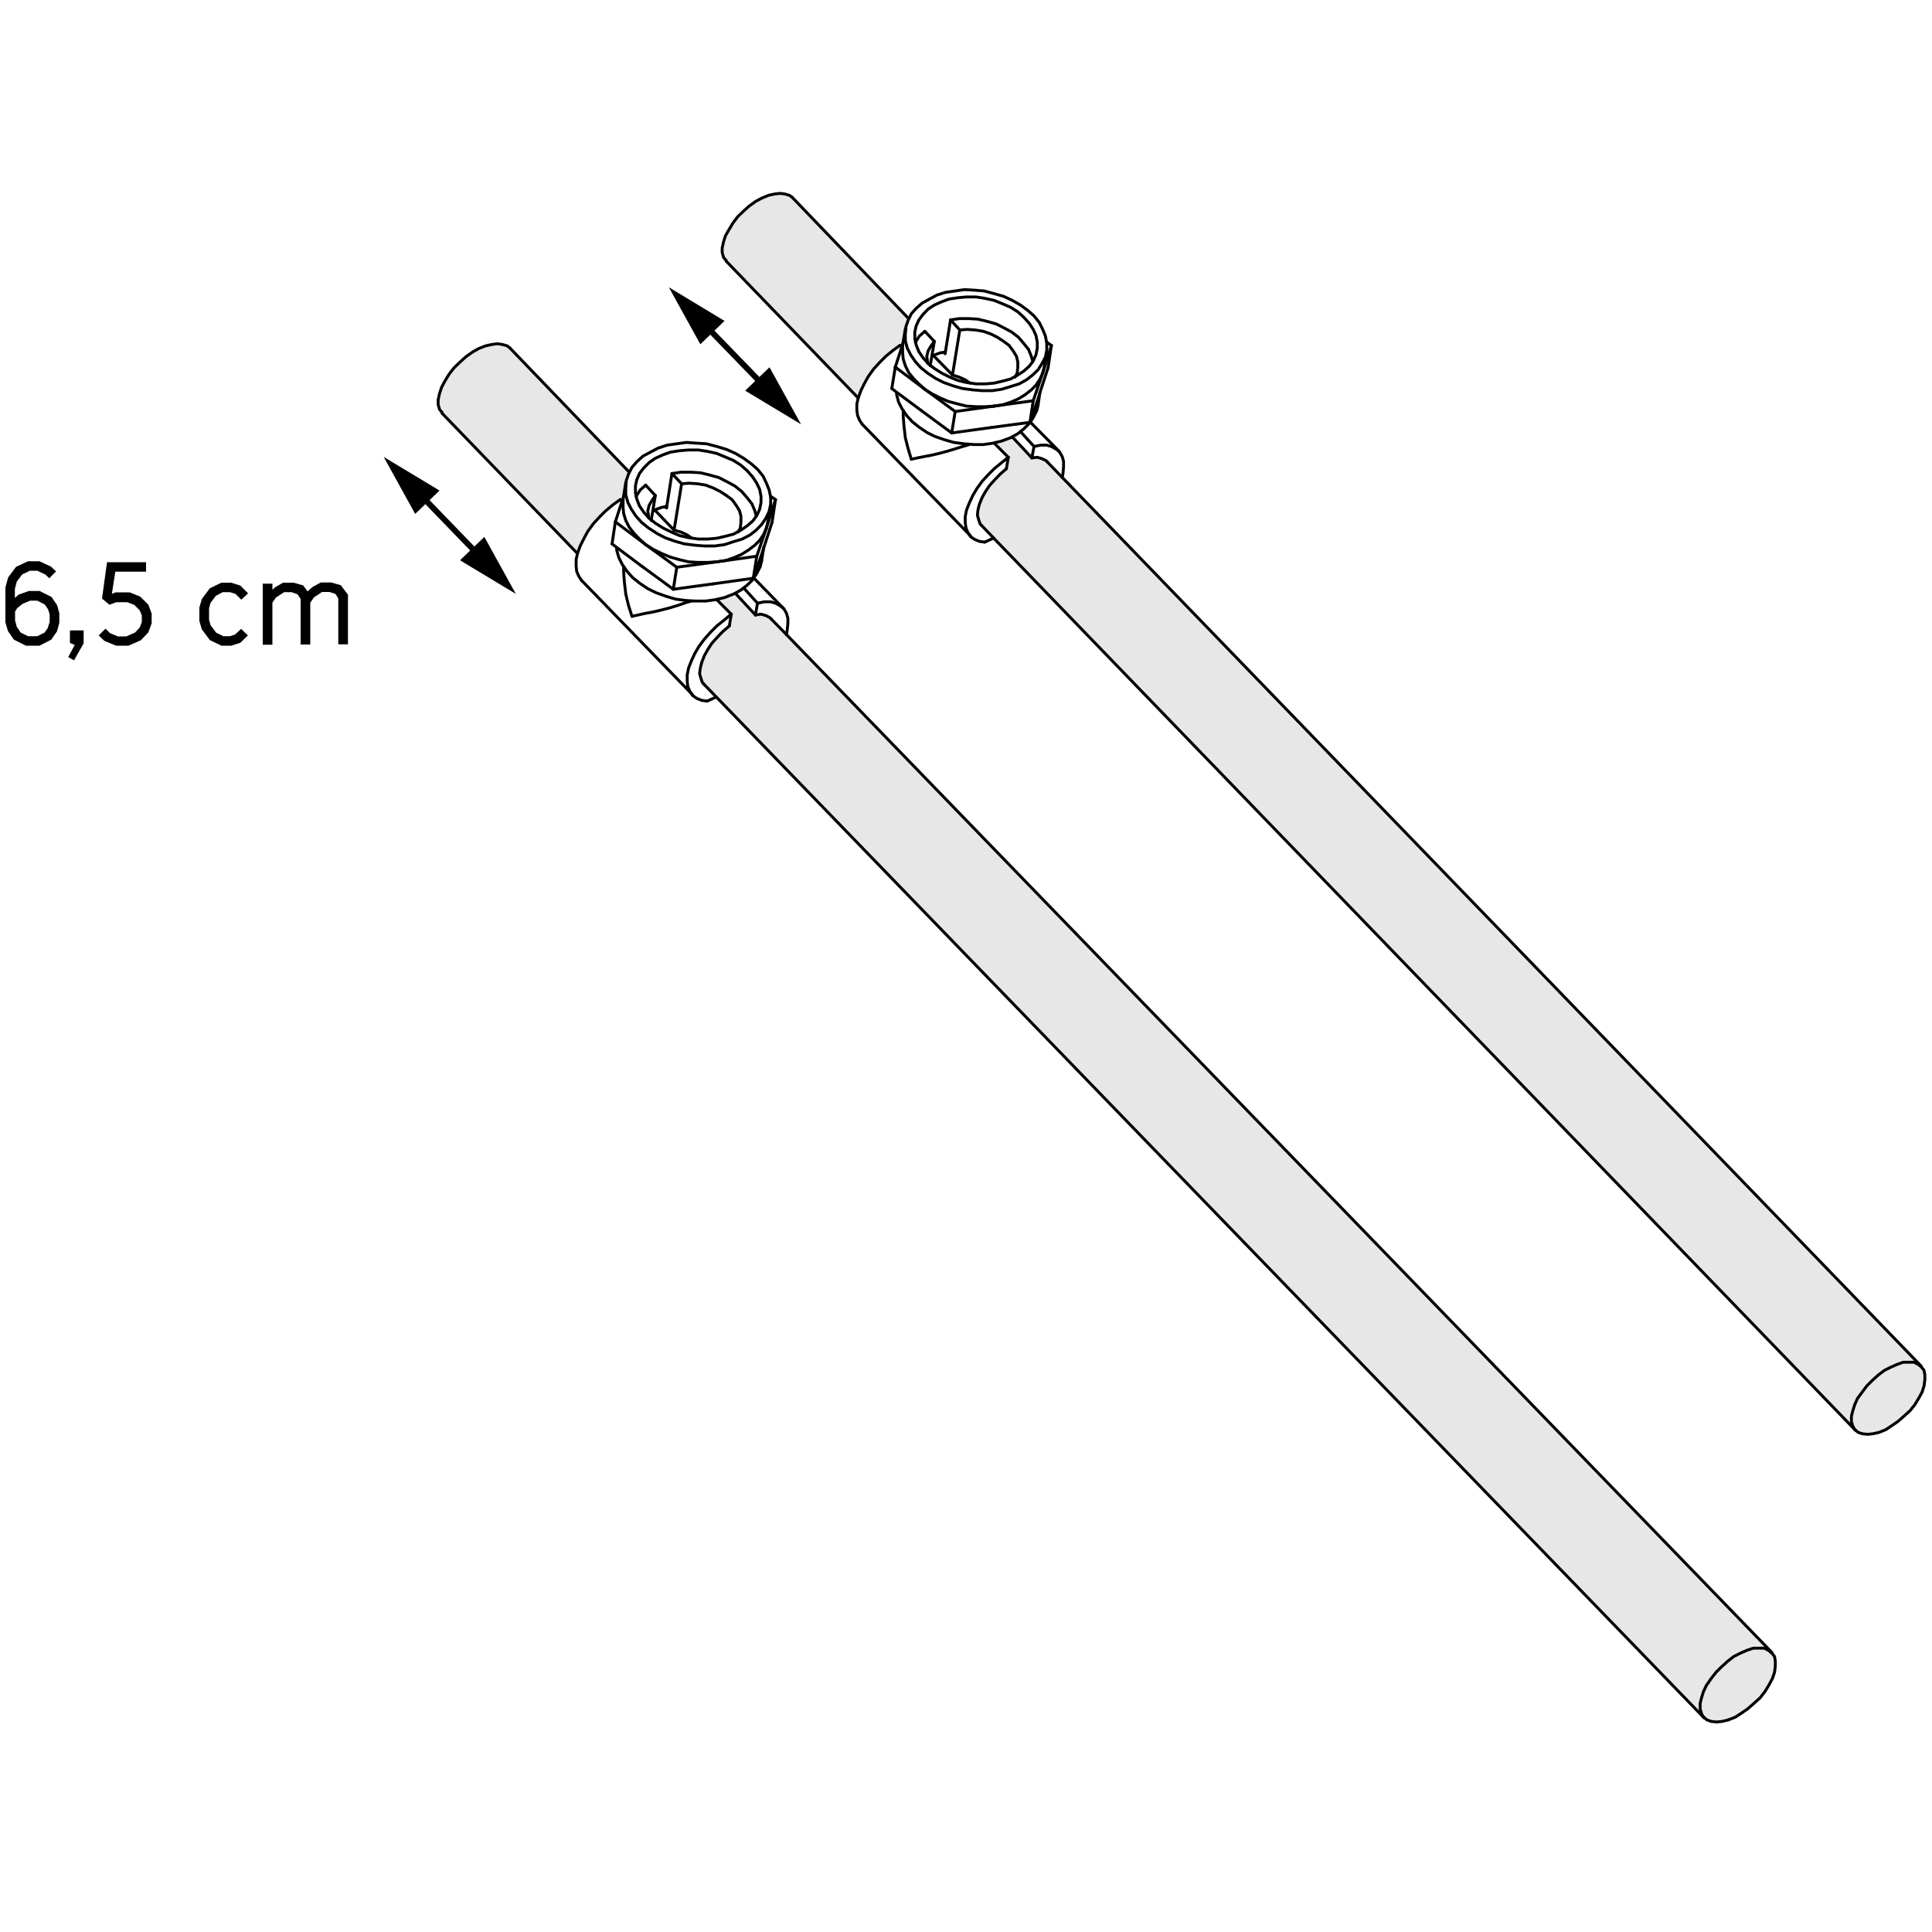 <?xml version="1.0" encoding="utf-8"?>
<!-- Generator: Adobe Illustrator 25.2.0, SVG Export Plug-In . SVG Version: 6.00 Build 0)  -->
<svg version="1.1" id="Step_1" xmlns="http://www.w3.org/2000/svg" xmlns:xlink="http://www.w3.org/1999/xlink" x="0px" y="0px"
	 viewBox="0 0 1000 1000" style="enable-background:new 0 0 1000 1000;" xml:space="preserve">
<style type="text/css">
	.st0{fill:#E7E7E7;}
	.st1{fill:none;stroke:#000000;stroke-width:1.5;stroke-linecap:round;stroke-linejoin:round;stroke-miterlimit:10;}
	.st2{fill:none;stroke:#000000;stroke-width:3;stroke-linecap:round;stroke-linejoin:round;}
	.st3{enable-background:new    ;}
</style>
<g id="XMLID_2_">
	<g>
		<polygon class="st0" points="918.9,859.9 918.9,862.4 918.5,865.6 917.4,868.8 915.7,872 913.5,875.6 911,878.8 907.8,881.7 
			904.6,884.5 901.4,886.7 898.2,888.8 894.6,890.2 891.4,891 888.5,891.3 885.7,891 883.5,890.2 881.8,888.8 881.7,888.8 
			880.7,887 880,884.5 880,881.7 880.7,878.8 881.7,875.6 883.2,872.4 885.7,868.8 888.2,865.6 891,862.8 894.2,859.9 897.4,857.4 
			901,855.6 904.2,854.2 907.5,853.1 910.7,853.1 913.2,853.1 915.3,854.2 916.9,855.5 917.1,855.6 918.5,857.4 		"/>
		<polygon class="st0" points="407.1,328.5 917.1,855.3 916.9,855.5 915.3,854.2 913.2,853.1 910.7,853.1 907.5,853.1 904.2,854.2 
			901,855.6 897.4,857.4 894.2,859.9 891,862.8 888.2,865.6 885.7,868.8 883.2,872.4 881.7,875.6 880.7,878.8 880,881.7 880,884.5 
			880.7,887 881.7,888.8 370.7,360.7 364.2,354 363.5,353.2 362.8,351.1 362.1,348.6 362.5,345.8 363.2,342.9 364.6,339.3 
			366.4,336.1 368.5,332.9 371.4,329.7 374.2,326.8 377.5,324 378.5,317.9 371,310.4 371,310.2 375,309.3 379.6,307.5 380.6,307 
			380.7,307.2 391,318.3 393.9,317.9 396.4,318.6 398.5,319.7 399.2,320.4 		"/>
		<polygon class="st0" points="325.8,244.4 325.3,245.4 324.2,248.6 324.1,249.7 323.9,249.7 322.7,257.3 322,259.3 321,258.6 
			317.5,261.1 313.5,264.4 310.3,267.6 307.1,271.1 304.2,275.1 302.1,279 300.3,282.6 298.9,286.5 228.9,214 228.9,213.6 
			227.5,211.9 226.8,209.4 226.8,206.9 227.5,203.7 228.6,200.4 230.3,197.2 232.5,193.6 235,190.4 237.9,187.6 241.1,184.7 
			244.6,182.2 247.8,180.4 251.4,179 254.6,178.3 257.5,177.9 260,178.3 262.5,179 263.9,180.1 325.7,244.4 		"/>
	</g>
	<g>
		<line class="st1" x1="401.4" y1="258.6" x2="398.9" y2="256.9"/>
		<line class="st1" x1="389.9" y1="299.3" x2="395" y2="284.7"/>
		<polyline class="st1" points="395,284.7 395.2,283.9 399.6,270.4 		"/>
		<line class="st1" x1="399.6" y1="270.4" x2="401.4" y2="258.6"/>
		<line class="st1" x1="396.7" y1="273.3" x2="401.4" y2="258.6"/>
		<polyline class="st1" points="319.2,283.6 319.2,284.7 320.3,288.6 322.1,292.2 322.8,293.2 324.6,295.8 327.5,299 331,301.8 
			335.3,304.7 339.6,306.8 344.6,308.6 349.6,310.1 355,310.8 357.8,311 360.3,311.1 365.3,311.1 370.3,310.4 371,310.2 375,309.3 
			379.6,307.5 380.6,307 383.5,305.4 384.9,304.3 386.7,302.9 389.6,300.1 390,299.4 390.1,299.2 391.7,296.8 393.5,293.3 
			394.2,290.4 		"/>
		<line class="st1" x1="391.7" y1="287.9" x2="396.7" y2="273.3"/>
		<polyline class="st1" points="322.8,256.9 322.7,257.3 322,259.3 318.5,270.1 		"/>
		<line class="st1" x1="348.5" y1="305" x2="369.2" y2="302.2"/>
		<line class="st1" x1="369.2" y1="302.2" x2="389.9" y2="299.3"/>
		<line class="st1" x1="389.9" y1="299.3" x2="391.7" y2="287.9"/>
		<line class="st1" x1="371" y1="290.8" x2="391.7" y2="287.9"/>
		<line class="st1" x1="350.3" y1="293.6" x2="371" y2="290.8"/>
		<polyline class="st1" points="316.8,281.5 319.4,283.5 332.5,293.3 		"/>
		<line class="st1" x1="332.5" y1="293.3" x2="348.5" y2="305"/>
		<line class="st1" x1="348.5" y1="305" x2="350.3" y2="293.6"/>
		<line class="st1" x1="334.2" y1="281.9" x2="350.3" y2="293.6"/>
		<line class="st1" x1="318.5" y1="270.1" x2="334.2" y2="281.9"/>
		<line class="st1" x1="316.8" y1="281.5" x2="318.5" y2="270.1"/>
		<polyline class="st1" points="345,262.2 344.3,262.3 342.5,262.6 338.9,263.9 338.5,264 338.2,264.4 		"/>
		<polyline class="st1" points="351.7,233.3 347.1,234 343.2,235.4 339.2,237.2 336,239.4 333.2,242.2 331,245.1 329.6,248.3 
			328.9,251.5 328.9,255.1 329.3,256.8 329.6,258.3 331,261.9 333.2,265.1 335.7,267.9 336,268.3 337.1,269.1 339.2,270.8 
			343.2,273.3 347.5,275.4 351.7,277.2 356.4,278.3 358,278.5 361.4,279 366.4,279 371,278.6 375.3,277.6 379.6,276.5 382.3,275 
			383.5,274.4 386.7,272.2 389.6,269.7 391.6,267 391.7,266.9 393.2,263.6 393.9,260.1 393.9,256.9 393.2,253.3 391.7,250.1 
			389.6,246.9 386.7,243.6 383.5,240.8 379.6,238.3 375.3,236.5 371,234.7 366,233.6 361.4,232.9 356.4,232.9 351.7,233.3 		"/>
		<polyline class="st1" points="322.5,258.6 322.5,259 322.5,262.6 322.8,265.8 323.9,269.4 325.7,272.9 328.2,276.1 331,279 
			334.2,281.9 		"/>
		<polyline class="st1" points="334.2,281.9 338.2,284.4 342.5,286.5 346.8,288.3 351.7,289.7 356.4,290.8 361.4,291.1 366.4,291.1 
			371,290.8 		"/>
		<polyline class="st1" points="371,290.8 375.7,290.1 380,288.6 383.9,286.9 387.4,284.7 390.7,282.2 393.2,279.7 395.3,276.5 
			396.7,273.3 		"/>
		<line class="st1" x1="396.7" y1="273.3" x2="397.4" y2="270.4"/>
		<polyline class="st1" points="350.3,229.7 345.3,230.4 340.7,231.9 336.7,234 332.8,236.1 329.6,239 327.1,241.9 325.8,244.4 
			325.3,245.4 324.2,248.6 324.1,249.7 323.9,252.6 323.9,256.1 325,260.1 326.8,263.6 329.2,267.2 332.1,270.4 335.7,273.3 
			340,276.1 344.2,278.3 349.2,280.1 354.2,281.5 359.6,282.2 364.6,282.6 370,282.6 375,281.9 379.6,280.4 384.2,279 388.2,276.9 
			391.4,274.4 394.2,271.5 396.4,268.3 398.1,264.7 398.7,261.8 398.9,261.1 398.9,257.6 398.8,256.9 398.1,253.6 396.7,250.1 
			395,246.5 392.1,242.9 388.9,240.1 384.9,237.2 380.7,234.7 376,232.6 371,231.1 365.7,229.7 360.7,229.4 355.3,229 350.3,229.7 
					"/>
		<polyline class="st1" points="345,262.9 344.3,262.3 344.2,262.2 		"/>
		<line class="st1" x1="352.8" y1="250.4" x2="348.9" y2="274.4"/>
		<line class="st1" x1="345" y1="262.9" x2="347.8" y2="245.1"/>
		<polyline class="st1" points="382.1,275.4 382.3,275 383.2,273.3 383.5,270.4 383.5,267.2 382.8,264.4 381,261.5 378.9,258.6 
			376,256.5 372.8,254.4 369.2,252.6 365.3,251.1 361,250.4 356.7,250.1 352.8,250.4 		"/>
		<polyline class="st1" points="391.4,266.9 390.7,264.4 389.2,260.8 386.7,257.6 383.9,254.4 380.3,251.5 376.4,249.4 372.1,247.2 
			367.1,245.8 362.5,244.7 357.5,244.4 352.5,244.4 347.8,245.1 		"/>
		<line class="st1" x1="352.8" y1="250.4" x2="347.8" y2="245.1"/>
		<polyline class="st1" points="348.9,274.4 352.5,275.4 355.7,276.9 358,278.5 358.2,278.6 		"/>
		<line class="st1" x1="338.9" y1="264" x2="348.9" y2="274.4"/>
		<line class="st1" x1="380.7" y1="307.2" x2="391" y2="318.3"/>
		<line class="st1" x1="392.1" y1="312.2" x2="384.9" y2="304.3"/>
		<line class="st1" x1="378.5" y1="317.9" x2="371" y2="310.4"/>
		<polyline class="st1" points="322.1,259.4 322,259.3 321,258.6 		"/>
		<polyline class="st1" points="321,258.6 317.5,261.1 313.5,264.4 310.3,267.6 307.1,271.1 304.2,275.1 302.1,279 300.3,282.6 
			298.9,286.5 298.2,289.7 298.2,292.9 298.5,295.8 299.6,298.3 301,300.4 		"/>
		<line class="st1" x1="377.5" y1="324" x2="378.5" y2="317.9"/>
		<polyline class="st1" points="399.2,320.4 398.5,319.7 396.4,318.6 393.9,317.9 391,318.3 		"/>
		<polyline class="st1" points="377.5,324 374.2,326.8 371.4,329.7 368.5,332.9 366.4,336.1 364.6,339.3 363.2,342.9 362.5,345.8 
			362.1,348.6 362.8,351.1 363.5,353.2 364.2,354 		"/>
		<polyline class="st1" points="378.5,317.9 375,320.8 371,324 367.8,327.2 364.6,330.8 361.7,334.7 359.6,338.3 357.8,342.2 
			356.4,345.8 355.7,349.3 355.7,352.5 356,355.4 357.1,357.9 357.8,358.9 358.5,360 360.7,361.5 363.2,362.5 366,362.9 		"/>
		<line class="st1" x1="366" y1="362.9" x2="370.7" y2="360.8"/>
		<polyline class="st1" points="407.1,328.6 407.1,328.5 407.4,326.5 407.8,322.9 407.8,320 407.1,317.5 405.7,315 405.3,314.7 
			403.9,313.6 401.4,312.2 398.9,311.5 395.6,311.5 392.1,312.2 		"/>
		<line class="st1" x1="391" y1="318.3" x2="392.1" y2="312.2"/>
		<polyline class="st1" points="339.2,256.5 337.9,264.3 337.1,269.1 337.1,269.4 		"/>
		<polyline class="st1" points="339.2,256.5 337.5,259 336,261.5 335.3,264.4 335.7,267.2 335.7,267.9 335.7,267.9 		"/>
		<line class="st1" x1="339.2" y1="256.5" x2="334.2" y2="251.1"/>
		<polyline class="st1" points="334.2,251.1 331.4,253.6 329.3,256.8 329.2,256.9 		"/>
		<polyline class="st1" points="327.1,319 325.3,313.3 323.9,307.5 323.2,301.5 322.8,296.1 322.8,293.3 		"/>
		<polyline class="st1" points="357.8,311.1 355.3,311.8 351,313.3 346.4,314.7 342.1,315.8 337.8,316.8 333.9,317.5 330.3,318.3 
			327.1,319 		"/>
		<polyline class="st1" points="228.9,214 228.9,213.6 227.5,211.9 226.8,209.4 226.8,206.9 227.5,203.7 228.6,200.4 230.3,197.2 
			232.5,193.6 235,190.4 237.9,187.6 241.1,184.7 244.6,182.2 247.8,180.4 251.4,179 254.6,178.3 257.5,177.9 260,178.3 262.5,179 
			263.9,180.1 		"/>
		<polyline class="st1" points="881.7,888.8 880.7,887 880,884.5 880,881.7 880.7,878.8 881.7,875.6 883.2,872.4 885.7,868.8 
			888.2,865.6 891,862.8 894.2,859.9 897.4,857.4 901,855.6 904.2,854.2 907.5,853.1 910.7,853.1 913.2,853.1 915.3,854.2 
			916.9,855.5 917.1,855.6 918.5,857.4 918.9,859.9 918.9,862.4 918.5,865.6 917.4,868.8 915.7,872 913.5,875.6 911,878.8 
			907.8,881.7 904.6,884.5 901.4,886.7 898.2,888.8 894.6,890.2 		"/>
		<polyline class="st1" points="894.6,890.2 891.4,891 888.5,891.3 885.7,891 883.5,890.2 881.8,888.8 		"/>
		<polyline class="st1" points="394.2,290.4 395.2,283.9 395.3,283.3 		"/>
		<polyline class="st1" points="323.9,249.7 322.7,257.3 322.5,258.6 		"/>
		<line class="st1" x1="397.4" y1="270.4" x2="398.9" y2="261.9"/>
		<line class="st1" x1="405.3" y1="314.7" x2="390.3" y2="299.3"/>
		<polyline class="st1" points="301,300.4 357.8,358.9 358.5,359.7 		"/>
		<polyline class="st1" points="364.2,354 370.7,360.7 881.7,888.8 881.8,888.8 882.1,889.2 		"/>
		<line class="st1" x1="228.9" y1="214" x2="298.9" y2="286.5"/>
		<line class="st1" x1="325.7" y1="244.4" x2="263.9" y2="180.1"/>
		<polyline class="st1" points="917.1,855.3 407.1,328.5 399.2,320.4 		"/>
	</g>
</g>
<g id="XMLID_10_">
	<g>
		<polygon class="st0" points="996.3,711.7 996.3,714.2 995.9,717.3 994.9,720.5 993.2,723.6 991.1,727.1 988.6,730.2 985.5,733 
			982.3,735.8 979.2,737.9 976.1,740 972.6,741.4 969.5,742.1 966.7,742.4 963.9,742.1 961.8,741.4 960.1,740 960,739.9 959,738.2 
			958.3,735.8 958.3,733 959,730.2 960,727.1 961.4,723.9 963.9,720.5 966.3,717.3 969.1,714.5 972.2,711.7 975.4,709.3 
			978.8,707.6 982,706.2 985.1,705.1 988.3,705.1 990.7,705.1 992.8,706.2 994.4,707.4 994.5,707.6 995.9,709.3 		"/>
		<polygon class="st0" points="549.8,247.1 994.5,707.2 994.4,707.4 992.8,706.2 990.7,705.1 988.3,705.1 985.1,705.1 982,706.2 
			978.8,707.6 975.4,709.3 972.2,711.7 969.1,714.5 966.3,717.3 963.9,720.5 961.4,723.9 960,727.1 959,730.2 958.3,733 
			958.3,735.8 959,738.2 960,739.9 514.3,278.5 508,271.9 507.3,271.2 506.6,269.1 505.9,266.7 506.2,263.9 506.9,261.1 
			508.3,257.6 510.1,254.4 512.2,251.3 515,248.2 517.7,245.4 520.9,242.6 521.9,236.7 514.6,229.4 514.6,229.2 518.4,228.3 
			523,226.6 523.9,226.1 524,226.2 534.1,237 536.9,236.7 539.3,237.4 541.4,238.4 542.1,239.1 		"/>
		<polygon class="st0" points="470.5,164.9 470,165.9 468.9,169.1 468.9,170.1 468.6,170.1 467.4,177.5 466.8,179.5 465.8,178.8 
			462.3,181.3 458.5,184.4 455.4,187.5 452.2,191 449.4,194.9 447.3,198.7 445.6,202.2 444.2,206 375.9,135.2 375.9,134.9 
			374.5,133.2 373.8,130.7 373.8,128.3 374.5,125.2 375.5,122 377.3,118.9 379.4,115.4 381.8,112.2 384.6,109.5 387.7,106.7 
			391.2,104.2 394.4,102.5 397.8,101.1 401,100.4 403.8,100.1 406.2,100.4 408.6,101.1 410,102.1 470.3,164.9 		"/>
	</g>
	<g>
		<line class="st1" x1="544.2" y1="178.8" x2="541.8" y2="177.1"/>
		<line class="st1" x1="533.1" y1="218.6" x2="538" y2="204.3"/>
		<polyline class="st1" points="538,204.3 538.2,203.4 542.5,190.3 		"/>
		<line class="st1" x1="542.5" y1="190.3" x2="544.2" y2="178.8"/>
		<line class="st1" x1="539.7" y1="193.1" x2="544.2" y2="178.8"/>
		<polyline class="st1" points="464.1,203.2 464.1,204.3 465.1,208.1 466.9,211.6 467.6,212.6 469.3,215.1 472.1,218.2 475.6,221 
			479.7,223.8 483.9,225.9 488.8,227.6 493.7,229 498.9,229.7 501.7,229.9 504.1,230.1 509,230.1 513.9,229.4 514.6,229.2 
			518.4,228.3 523,226.6 523.9,226.1 526.8,224.5 528.2,223.4 529.9,222 532.7,219.2 533.2,218.6 533.3,218.4 534.8,216.1 
			536.6,212.6 537.3,209.8 		"/>
		<line class="st1" x1="534.8" y1="207.4" x2="539.7" y2="193.1"/>
		<polyline class="st1" points="467.5,177.1 467.4,177.5 466.8,179.5 463.4,190 		"/>
		<line class="st1" x1="492.6" y1="224.1" x2="512.9" y2="221.3"/>
		<line class="st1" x1="512.9" y1="221.3" x2="533.1" y2="218.6"/>
		<line class="st1" x1="533.1" y1="218.6" x2="534.8" y2="207.4"/>
		<line class="st1" x1="514.6" y1="210.2" x2="534.8" y2="207.4"/>
		<line class="st1" x1="494.4" y1="213" x2="514.6" y2="210.2"/>
		<polyline class="st1" points="461.6,201.1 464.2,203.1 477,212.6 		"/>
		<line class="st1" x1="477" y1="212.6" x2="492.6" y2="224.1"/>
		<line class="st1" x1="492.6" y1="224.1" x2="494.4" y2="213"/>
		<line class="st1" x1="478.7" y1="201.5" x2="494.4" y2="213"/>
		<line class="st1" x1="463.4" y1="190" x2="478.7" y2="201.5"/>
		<line class="st1" x1="461.6" y1="201.1" x2="463.4" y2="190"/>
		<polyline class="st1" points="489.2,182.3 488.5,182.4 486.7,182.6 483.2,183.9 482.9,184.1 482.5,184.4 		"/>
		<polyline class="st1" points="495.8,154.1 491.2,154.8 487.4,156.2 483.6,157.9 480.4,160 477.7,162.8 475.6,165.6 474.2,168.7 
			473.5,171.9 473.5,175.3 473.9,177 474.2,178.5 475.6,182 477.7,185.1 480.1,187.8 480.4,188.2 481.5,189.1 483.6,190.7 
			487.4,193.1 491.6,195.2 495.8,196.9 500.3,198 501.9,198.2 505.2,198.7 510.1,198.7 514.6,198.3 518.8,197.3 523,196.2 
			525.6,194.8 526.8,194.1 529.9,192.1 532.7,189.6 534.7,187 534.8,186.8 536.2,183.7 536.9,180.2 536.9,177.1 536.2,173.6 
			534.8,170.5 532.7,167.3 529.9,164.2 526.8,161.4 523,159 518.8,157.2 514.6,155.5 509.7,154.4 505.2,153.7 500.3,153.7 
			495.8,154.1 		"/>
		<polyline class="st1" points="467.2,178.8 467.2,179.2 467.2,182.6 467.5,185.8 468.6,189.3 470.3,192.8 472.8,195.9 475.6,198.7 
			478.7,201.5 		"/>
		<polyline class="st1" points="478.7,201.5 482.5,203.9 486.7,206 490.9,207.8 495.8,209.1 500.3,210.2 505.2,210.5 510.1,210.5 
			514.6,210.2 		"/>
		<polyline class="st1" points="514.6,210.2 519.1,209.5 523.3,208.1 527.2,206.4 530.6,204.3 533.8,201.8 536.2,199.4 538.3,196.2 
			539.7,193.1 		"/>
		<line class="st1" x1="539.7" y1="193.1" x2="540.4" y2="190.3"/>
		<polyline class="st1" points="494.4,150.6 489.5,151.3 485,152.7 481.1,154.8 477.3,156.9 474.2,159.6 471.7,162.4 470.5,164.9 
			470,165.9 468.9,169.1 468.9,170.1 468.6,172.9 468.6,176.4 469.6,180.2 471.4,183.7 473.8,187.2 476.6,190.3 480.1,193.1 
			484.3,195.9 488.5,198 493.3,199.7 498.2,201.1 503.5,201.8 508.3,202.2 513.6,202.2 518.4,201.5 523,200.1 527.5,198.7 
			531.3,196.6 534.5,194.1 537.3,191.4 539.3,188.2 541.1,184.8 541.7,181.9 541.8,181.3 541.8,177.8 541.7,177.1 541.1,173.9 
			539.7,170.5 538,167 535.2,163.5 532,160.7 528.2,157.9 524,155.5 519.5,153.4 514.6,152 509.4,150.6 504.5,150.2 499.3,149.9 
			494.4,150.6 		"/>
		<polyline class="st1" points="489.2,183 488.5,182.4 488.5,182.3 		"/>
		<line class="st1" x1="496.8" y1="170.8" x2="493" y2="194.1"/>
		<line class="st1" x1="489.2" y1="183" x2="492" y2="165.6"/>
		<polyline class="st1" points="525.4,195.2 525.6,194.8 526.5,193.1 526.8,190.3 526.8,187.2 526.1,184.4 524.4,181.6 522.3,178.8 
			519.5,176.7 516.3,174.6 512.9,172.9 509,171.5 504.8,170.8 500.7,170.5 496.8,170.8 		"/>
		<polyline class="st1" points="534.5,186.8 533.8,184.4 532.4,180.9 529.9,177.8 527.2,174.6 523.7,171.9 519.8,169.8 515.7,167.7 
			510.8,166.3 506.2,165.2 501.4,164.9 496.5,164.9 492,165.6 		"/>
		<line class="st1" x1="496.8" y1="170.8" x2="492" y2="165.6"/>
		<polyline class="st1" points="493,194.1 496.5,195.2 499.6,196.6 501.9,198.2 502.1,198.3 		"/>
		<line class="st1" x1="483.2" y1="184.1" x2="493" y2="194.1"/>
		<line class="st1" x1="524" y1="226.2" x2="534.1" y2="237"/>
		<line class="st1" x1="535.2" y1="231.1" x2="528.2" y2="223.4"/>
		<line class="st1" x1="521.9" y1="236.7" x2="514.6" y2="229.4"/>
		<polyline class="st1" points="466.9,179.5 466.8,179.5 465.8,178.8 		"/>
		<polyline class="st1" points="465.8,178.8 462.3,181.3 458.5,184.4 455.4,187.5 452.2,191 449.4,194.9 447.3,198.7 445.6,202.2 
			444.2,206 443.5,209.1 443.5,212.3 443.9,215.1 444.9,217.5 446.3,219.6 		"/>
		<line class="st1" x1="520.9" y1="242.6" x2="521.9" y2="236.7"/>
		<polyline class="st1" points="542.1,239.1 541.4,238.4 539.3,237.4 536.9,236.7 534.1,237 		"/>
		<polyline class="st1" points="520.9,242.6 517.7,245.4 515,248.2 512.2,251.3 510.1,254.4 508.3,257.6 506.9,261.1 506.2,263.9 
			505.9,266.7 506.6,269.1 507.3,271.2 508,271.9 		"/>
		<polyline class="st1" points="521.9,236.7 518.4,239.5 514.6,242.6 511.5,245.7 508.3,249.2 505.5,253.1 503.5,256.5 501.7,260.4 
			500.3,263.9 499.6,267.4 499.6,270.5 500,273.3 501,275.7 501.7,276.7 502.4,277.8 504.5,279.2 506.9,280.2 509.7,280.6 		"/>
		<line class="st1" x1="509.7" y1="280.6" x2="514.3" y2="278.5"/>
		<polyline class="st1" points="549.8,247.1 549.8,247.1 550.2,245.1 550.5,241.6 550.5,238.8 549.8,236.3 548.4,233.9 548,233.6 
			546.7,232.5 544.2,231.1 541.8,230.4 538.7,230.4 535.2,231.1 		"/>
		<line class="st1" x1="534.1" y1="237" x2="535.2" y2="231.1"/>
		<polyline class="st1" points="483.6,176.7 482.3,184.4 481.5,189.1 481.5,189.3 		"/>
		<polyline class="st1" points="483.6,176.7 481.8,179.2 480.4,181.6 479.7,184.4 480.1,187.2 480.1,187.8 480.1,187.9 		"/>
		<line class="st1" x1="483.6" y1="176.7" x2="478.7" y2="171.5"/>
		<polyline class="st1" points="478.7,171.5 475.9,173.9 473.9,177 473.8,177.1 		"/>
		<polyline class="st1" points="471.7,237.7 470,232.1 468.6,226.6 467.9,220.6 467.5,215.4 467.5,212.6 		"/>
		<polyline class="st1" points="501.7,230.1 499.3,230.8 495.1,232.1 490.5,233.5 486.4,234.6 482.2,235.6 478.4,236.3 474.9,237 
			471.7,237.7 		"/>
		<polyline class="st1" points="375.9,135.2 375.9,134.9 374.5,133.2 373.8,130.7 373.8,128.3 374.5,125.2 375.5,122 377.3,118.9 
			379.4,115.4 381.8,112.2 384.6,109.5 387.7,106.7 391.2,104.2 394.4,102.5 397.8,101.1 401,100.4 403.8,100.1 406.2,100.4 
			408.6,101.1 410,102.1 		"/>
		<polyline class="st1" points="972.6,741.4 969.5,742.1 966.7,742.4 963.9,742.1 961.8,741.4 960.1,740 960,740 960,739.9 
			959,738.2 958.3,735.8 958.3,733 959,730.2 960,727.1 961.4,723.9 963.9,720.5 966.3,717.3 969.1,714.5 972.2,711.7 975.4,709.3 
			978.8,707.6 982,706.2 985.1,705.1 988.3,705.1 990.7,705.1 992.8,706.2 994.4,707.4 994.5,707.6 995.9,709.3 996.3,711.7 
			996.3,714.2 995.9,717.3 994.9,720.5 993.2,723.6 991.1,727.1 988.6,730.2 985.5,733 982.3,735.8 979.2,737.9 976.1,740 
			972.6,741.4 		"/>
		<polyline class="st1" points="537.3,209.8 538.2,203.4 538.3,202.9 		"/>
		<polyline class="st1" points="468.6,170.1 467.4,177.5 467.2,178.8 		"/>
		<line class="st1" x1="540.4" y1="190.3" x2="541.8" y2="182"/>
		<line class="st1" x1="548.1" y1="233.5" x2="533.4" y2="218.6"/>
		<polyline class="st1" points="446.3,219.6 501.7,276.7 502.4,277.5 		"/>
		<polyline class="st1" points="508,271.9 514.3,278.5 960,739.9 960.1,740 960.4,740.3 		"/>
		<line class="st1" x1="375.9" y1="135.2" x2="444.2" y2="206"/>
		<line class="st1" x1="470.3" y1="164.9" x2="410" y2="102.1"/>
		<polyline class="st1" points="994.5,707.2 549.8,247.1 542.1,239.1 		"/>
	</g>
</g>
<g>
	<g>
		<line class="st2" x1="396.1" y1="200.4" x2="364.6" y2="167.9"/>
		<g>
			<polygon points="398.3,190.1 414.6,219.6 385.7,202.2 			"/>
		</g>
		<g>
			<polygon points="375,166.1 346.2,148.7 362.5,178.2 			"/>
		</g>
	</g>
</g>
<g>
	<g>
		<line class="st2" x1="248.6" y1="288.2" x2="217.1" y2="255.6"/>
		<g>
			<polygon points="250.7,277.9 267,307.4 238.1,290 			"/>
		</g>
		<g>
			<polygon points="227.5,253.9 198.6,236.5 214.9,266 			"/>
		</g>
	</g>
</g>
<g class="st3">
	<path d="M14.9,305.9h5.6l6.2,3.1l2.9,4.3l1.1,4.1v5l-1.2,4.4l-3,4.3l-6.1,3.1h-7l-6.2-3.1l-3.1-4.5l-1.3-4.5v-18l1.4-5.2l4.1-5.5
		l6.2-2.9h5.9l6,2.8l2.6,2.5l-3.5,3.5l-2-1.9l-4.2-2h-3.8l-4,1.9l-2.8,3.7l-1,3.8v4.7l1.9-1.7L14.9,305.9z M7.9,321.4l0.8,3.1l2,2.9
		l3.8,1.9h4.8l3.8-1.9l1.6-2.3l1-3.2V318l-0.8-2.6l-1.7-2.5l-3.9-2h-3.7l-4,1.7l-2.8,2.3l-1,1.7V321.4z"/>
	<path d="M36.2,326.3h7.1v6.7l-5,8.8l-3-1.7l3.4-6.3l-2.5-1V326.3z"/>
	<path d="M52.8,309.8l2.6-18.8h20.2v4.9H59.7l-1.8,11.5l1.9-0.8h7.3l5.5,2.2l4.2,4.2l1.7,4.6v5l-1.7,4.7l-3.9,4.1l-6.4,2.8h-6.4
		l-6.1-2.5l-2.9-2.8l3.5-3.5l2.3,2.3l4.1,1.7h4.4l4.5-2l2.4-2.6l1.1-2.8v-3.5l-1.1-2.6l-2.8-2.8l-3.7-1.4h-5.5l-3.7,1.3L52.8,309.8z
		"/>
	<path d="M119,306.5h-3.7l-3.6,1.9l-2.8,3.8l-0.7,2.8v5.8l0.8,2.8l2.9,3.9l3.7,1.8h3.5l2.6-0.9l3.1-2.9l3.5,3.4l-3.9,3.8l-4.7,1.5
		h-5.1l-6-2.9l-4.1-5.5l-1.3-4.3v-7.1l1.3-4.4l4.1-5.5l6-2.9h5.1l4.7,1.5l4,4l-3.5,3.3l-3-3L119,306.5z"/>
	<path d="M154,307.6l-3.1-1.1h-3.8l-4.3,2.8l-1.8,2.6v21.8h-5v-31.6h5v3.1l1.5-1.3l4-2.3h5.5l4.9,1.4l2.3,3.1l2.6-2.3l4.2-2.3h5.5
		l4.9,1.4l3.7,4.9v25.7h-5v-23.8l-1.5-2.3l-3.1-1h-3.8l-4.2,2.8l-1.9,2.8v21.6h-5v-23.6L154,307.6z"/>
</g>
</svg>
